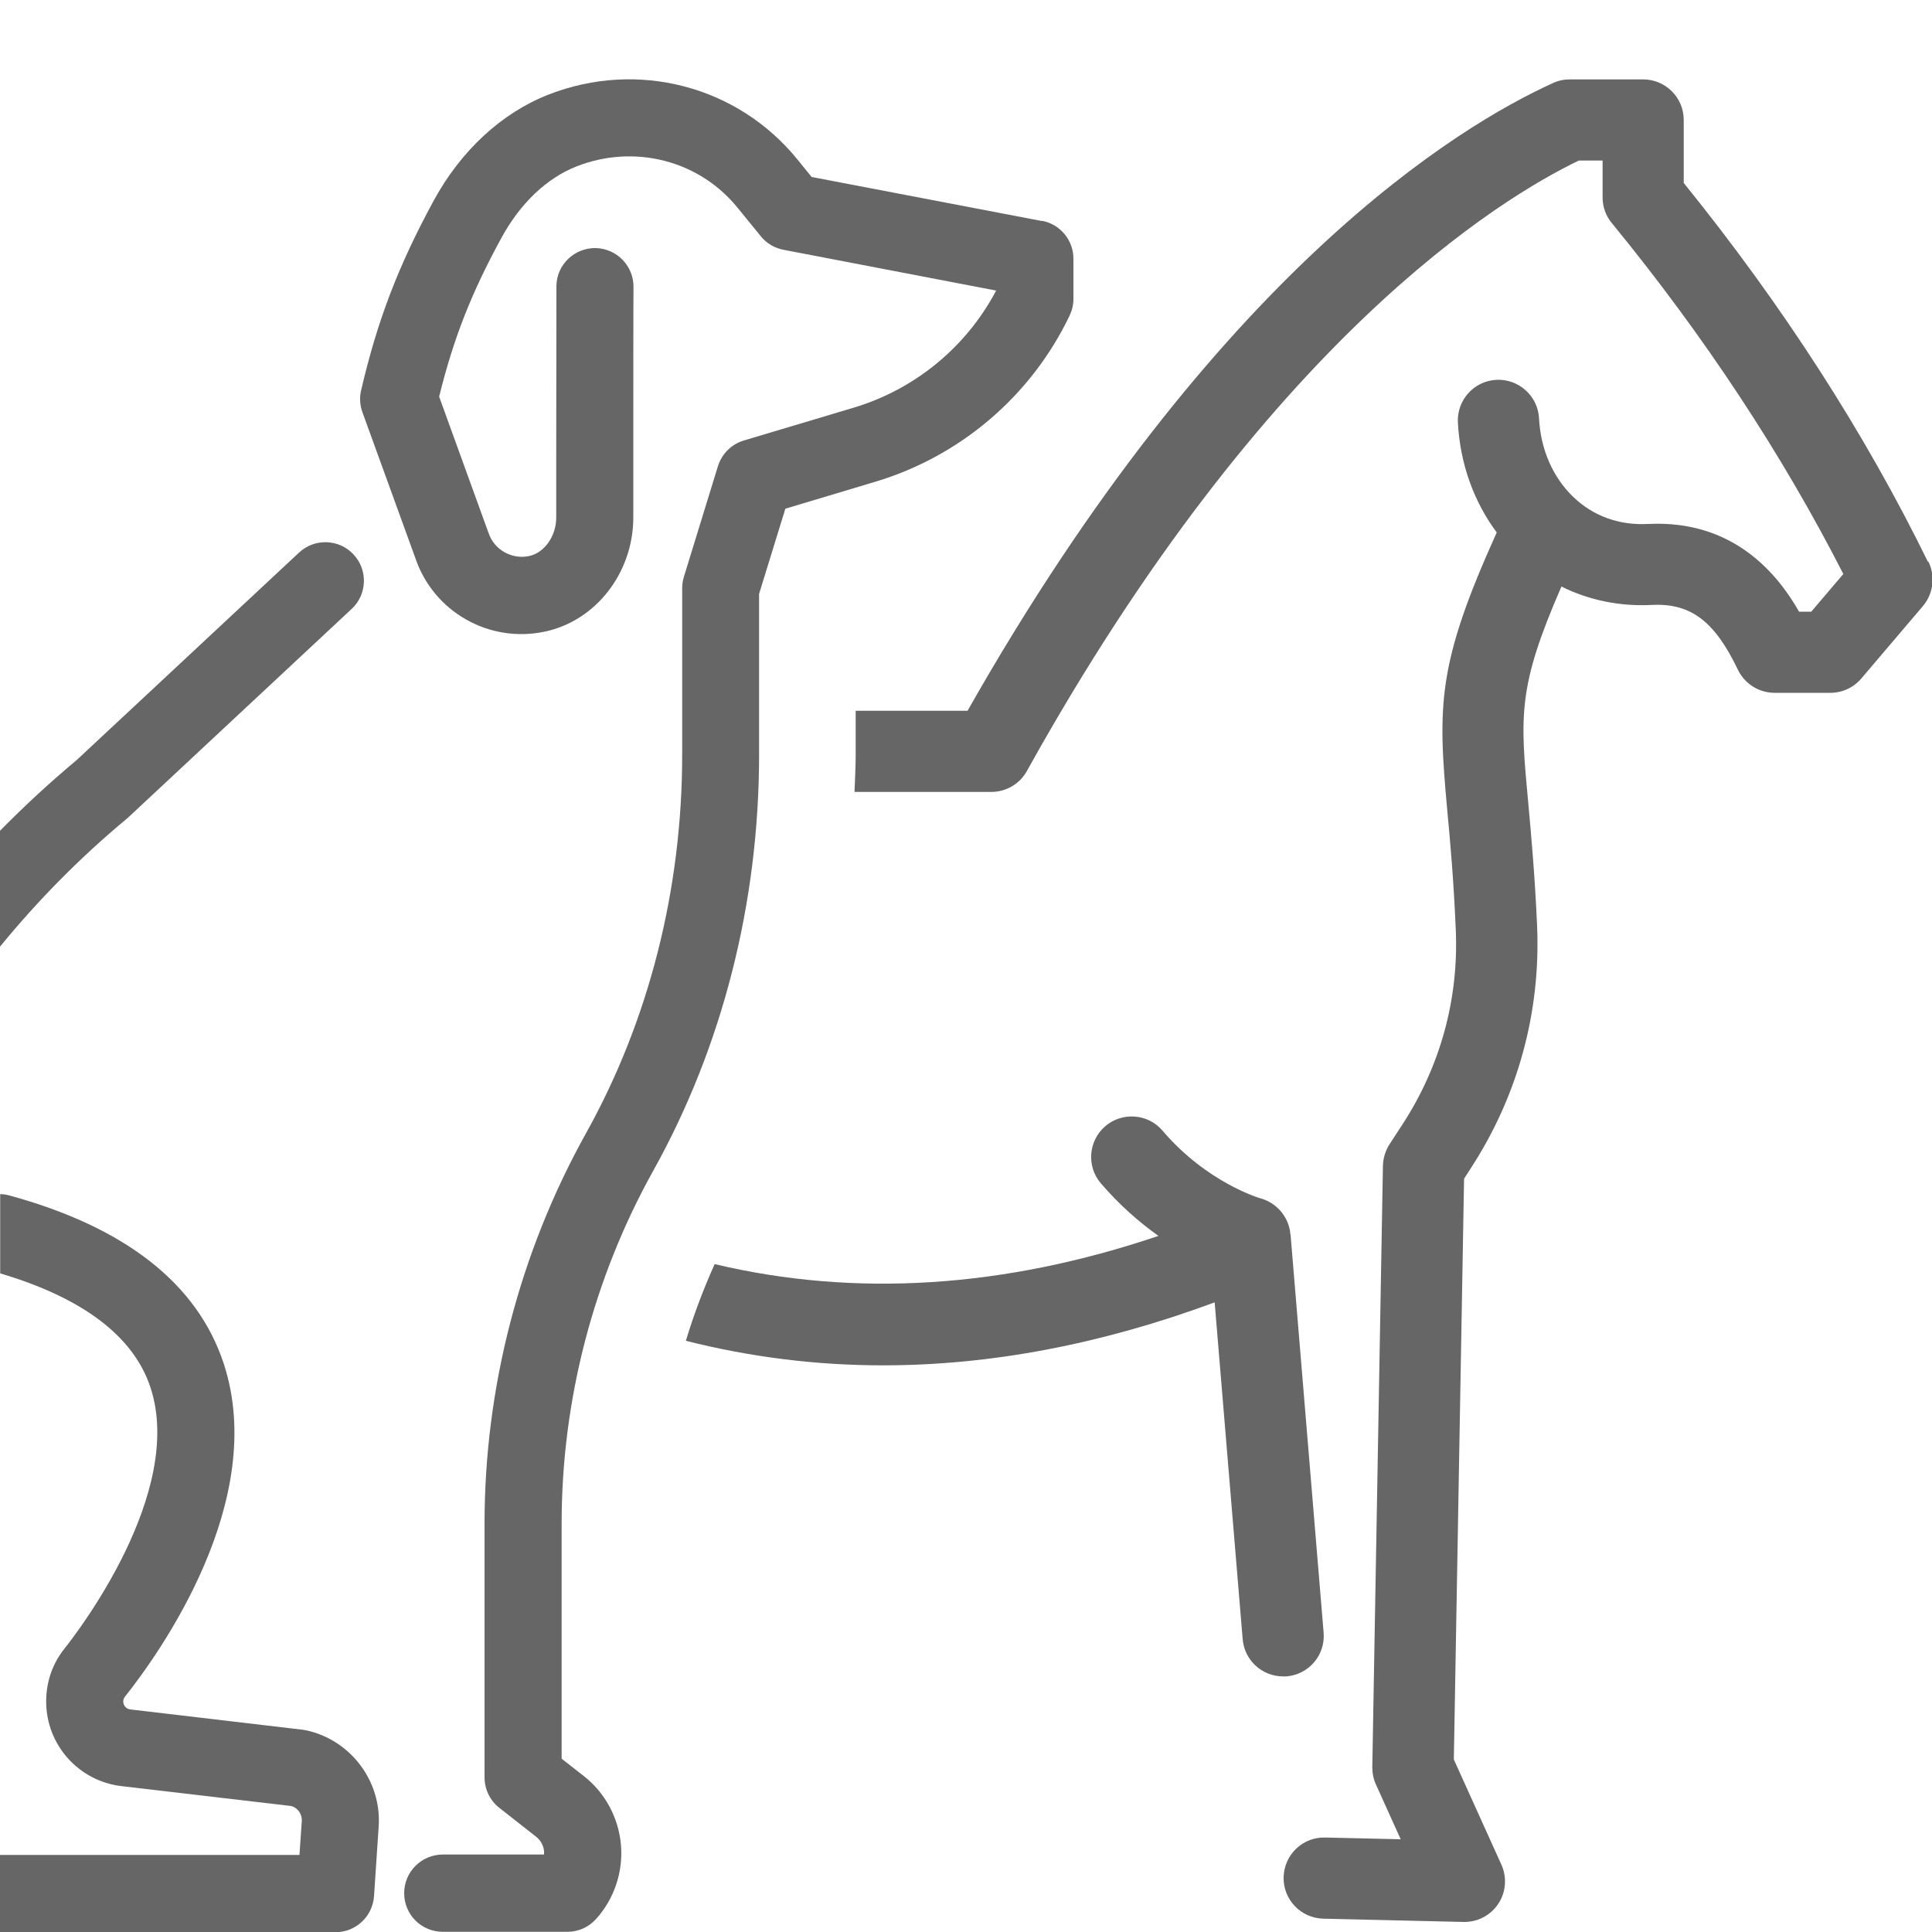 <?xml version="1.0" encoding="UTF-8"?>
<svg xmlns="http://www.w3.org/2000/svg" id="Ebene_1" viewBox="0 0 100 100">
  <defs>
    <style>.cls-1{fill:#666;}</style>
  </defs>
  <path class="cls-1" d="m53.93,11.44l-11.92-2.28-.73-.9c-3.1-3.82-8.28-5.17-12.9-3.36-2.42.95-4.53,2.9-5.94,5.5-1.82,3.35-2.91,6.19-3.75,9.81-.09.38-.06.77.07,1.13l2.74,7.55c.94,2.78,3.82,4.42,6.71,3.8,2.63-.56,4.55-3.03,4.57-5.87,0-.1,0-1.31,0-2.92,0-3.25,0-8.69.01-9.02.02-1.1-.85-2.01-1.95-2.04-1.1-.02-2.02.85-2.04,1.95,0,.21,0,3.36-.01,9.1,0,1.6,0,2.8,0,2.9,0,.96-.61,1.82-1.4,1.99-.9.19-1.81-.32-2.1-1.19,0-.02-.01-.03-.02-.05l-2.54-7.01c.74-3,1.66-5.36,3.23-8.23.97-1.78,2.35-3.09,3.89-3.69,2.99-1.17,6.35-.31,8.34,2.16l1.19,1.46c.3.37.71.61,1.18.7l11,2.11c-1.54,2.92-4.2,5.11-7.37,6.06l-5.69,1.7c-.64.19-1.14.69-1.34,1.33l-1.76,5.72c-.06.19-.09.39-.09.59v8.62c0,6.97-1.72,13.75-4.98,19.6-3.43,6.16-5.25,13.15-5.25,20.2v13.14c0,.61.28,1.19.76,1.57l1.91,1.5c.32.25.4.59.41.76,0,.04,0,.1,0,.16h-5.24c-1.1,0-2,.89-2,2s.89,2,2,2h6.45c.57,0,1.1-.24,1.48-.66.94-1.04,1.41-2.44,1.29-3.84-.12-1.4-.82-2.7-1.92-3.56l-1.15-.9v-12.17c0-6.38,1.64-12.69,4.74-18.26,3.59-6.44,5.48-13.89,5.48-21.54v-8.32l1.36-4.41,4.67-1.4c4.4-1.32,8.06-4.45,10.04-8.59.13-.27.2-.56.2-.86v-2.09c0-.96-.68-1.78-1.62-1.96Z"></path>
  <path class="cls-1" d="m66.79,63.88c-.07-.87-.69-1.61-1.53-1.85-.03,0-2.79-.81-5.09-3.51-.75-.88-2.08-.98-2.96-.23-.88.76-.98,2.08-.23,2.96.98,1.14,2.01,2.03,2.98,2.72-7.99,2.7-15.68,3.19-22.97,1.46-.58,1.29-1.08,2.61-1.49,3.97,3.33.84,6.74,1.27,10.2,1.27,5.57,0,11.31-1.09,17.17-3.26l1.45,17.43c.09,1.1,1.01,1.93,2.09,1.93.06,0,.12,0,.18,0,1.16-.1,2.02-1.11,1.92-2.27l-1.71-20.59Z"></path>
  <path class="cls-1" d="m99.79,29.08c-3.28-6.7-7.53-13.29-12.64-19.61v-3.26c0-1.16-.94-2.1-2.1-2.1h-3.8c-.3,0-.6.06-.87.19-4.85,2.2-17.4,9.74-30.3,32.49-2.23,0-4.14,0-5.79,0v2.28c0,.64-.04,1.28-.06,1.92,1.96,0,4.29,0,7.08,0,.76,0,1.47-.41,1.84-1.08,12.4-22.32,24.55-29.67,28.57-31.6h1.23v1.91c0,.49.17.96.48,1.33,4.8,5.86,8.82,11.97,11.98,18.16l-1.66,1.95h-.63c-1.09-1.91-3.36-4.76-7.81-4.54-1.51.08-2.86-.41-3.9-1.42-1.04-1.01-1.67-2.45-1.75-4.05-.06-1.16-1.06-2.05-2.21-1.99-1.16.06-2.05,1.05-1.99,2.21.11,2.12.82,4.09,2.01,5.69-3.08,6.82-3.06,8.91-2.56,14.38.15,1.6.33,3.58.44,6.17.16,3.58-.79,7.05-2.74,10.06l-.69,1.06c-.21.33-.33.71-.34,1.11l-.55,31.13c0,.31.06.62.19.9l1.28,2.83-3.91-.09c-1.17-.03-2.12.89-2.15,2.05-.03,1.16.89,2.12,2.05,2.15l7.26.17s.03,0,.05,0c.7,0,1.36-.35,1.75-.94.4-.6.46-1.37.16-2.03l-2.46-5.44.53-30.06.36-.56c2.43-3.74,3.61-8.07,3.42-12.53-.12-2.69-.31-4.74-.46-6.38-.42-4.51-.55-5.98,1.72-11.18,1.43.71,3.04,1.04,4.71.95,1.98-.09,3.22.84,4.42,3.35.35.73,1.09,1.2,1.9,1.2h2.89c.62,0,1.2-.27,1.6-.74l3.19-3.75c.54-.64.65-1.54.29-2.29Z"></path>
  <path class="cls-1" d="m15.84,89.56c-.06-.01-.12-.02-.18-.03l-8.91-1.05c-.21-.02-.37-.2-.37-.41,0-.1.03-.17.08-.24,1.79-2.25,7.45-10.15,5.12-17.25-1.36-4.14-5.1-7.07-11.12-8.71-.15-.04-.3-.06-.45-.06v4.1c4.28,1.27,6.91,3.26,7.78,5.91,1.79,5.45-3.81,12.71-4.46,13.52-.62.78-.94,1.72-.94,2.73,0,2.24,1.68,4.12,3.9,4.38l8.79,1.03c.34.1.57.43.54.79l-.12,1.74H0v4h17.37c1.05,0,1.92-.82,1.99-1.87l.24-3.6c.16-2.35-1.46-4.49-3.76-4.98Z"></path>
  <path class="cls-1" d="m18.3,28.7c-.75-.81-2.02-.85-2.82-.1l-11.5,10.73c-1.39,1.16-2.72,2.39-3.98,3.67v6c1.96-2.4,4.16-4.63,6.57-6.63.03-.02.06-.05.09-.08l11.54-10.77c.81-.75.85-2.02.1-2.82Z"></path>
</svg>

